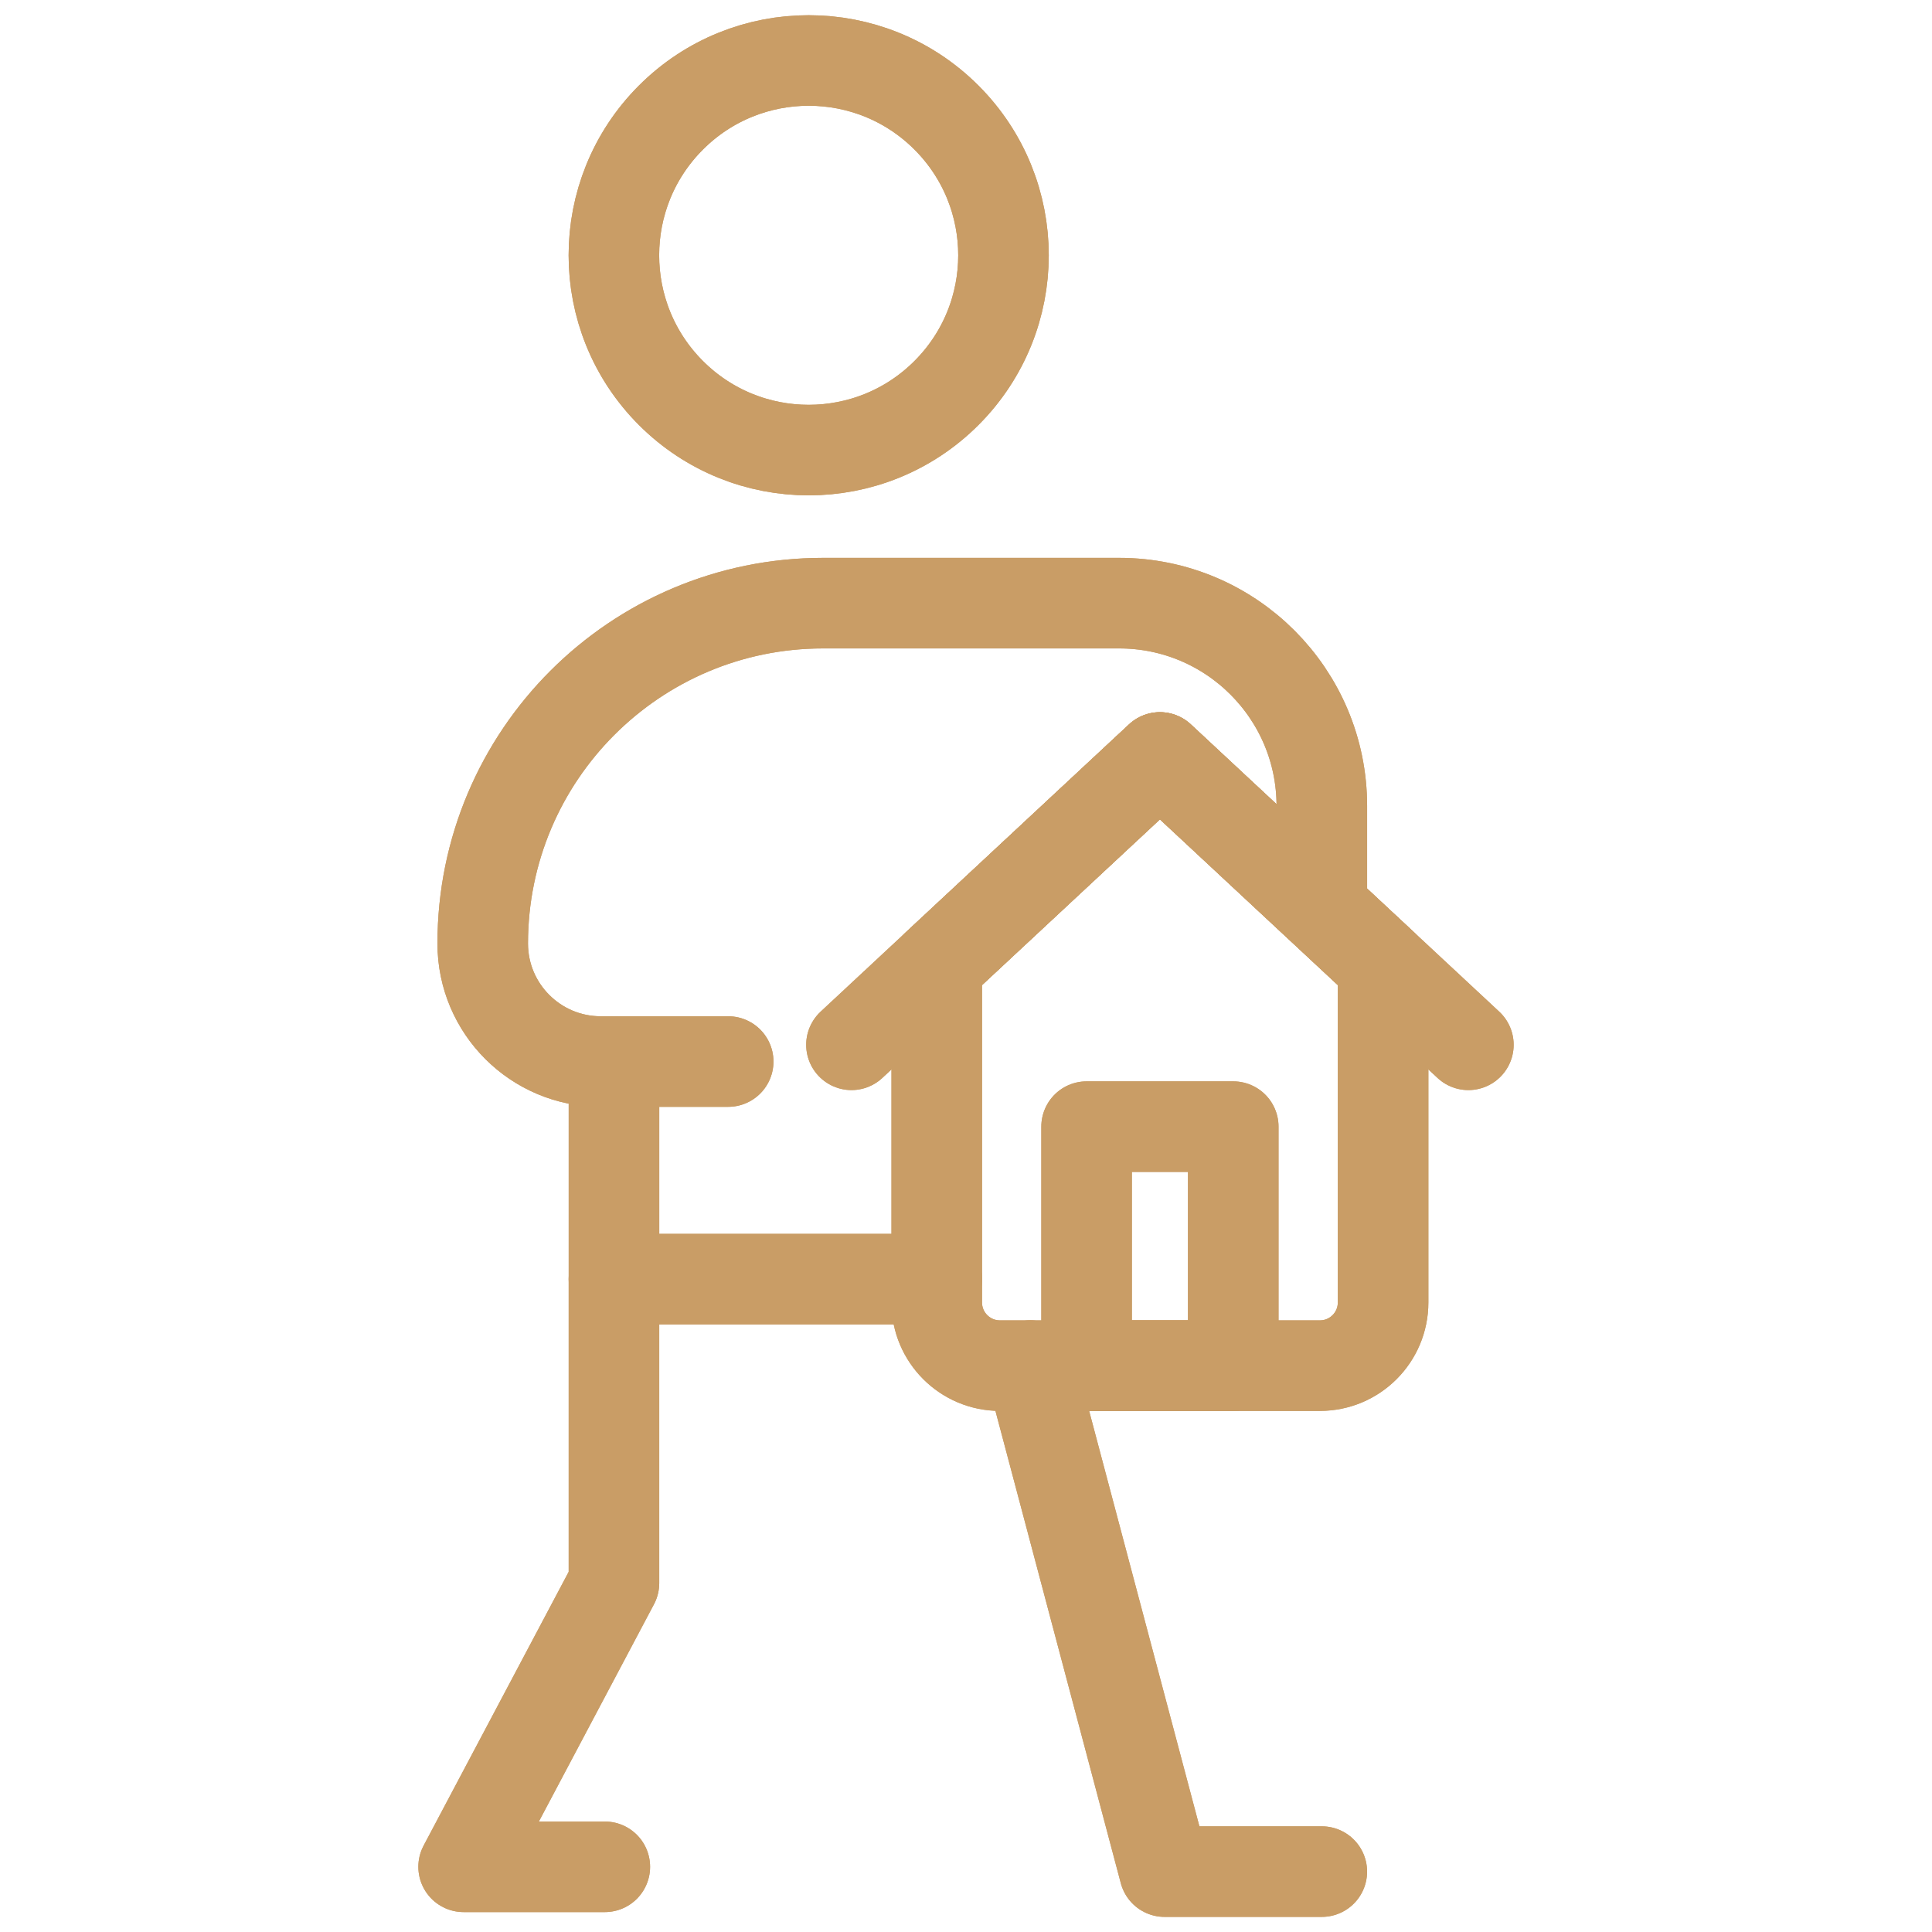 <?xml version="1.0" encoding="UTF-8"?>
<!-- Generator: Adobe Illustrator 23.0.5, SVG Export Plug-In . SVG Version: 6.00 Build 0)  -->
<svg xmlns="http://www.w3.org/2000/svg" xmlns:xlink="http://www.w3.org/1999/xlink" version="1.1" x="0px" y="0px" viewBox="0 0 512 512" style="enable-background:new 0 0 512 512;" xml:space="preserve">
<g id="_x30_4_a_person_holds_a_house_in_his_hand">
	<g>
		
			<polyline style="fill:none;stroke:#C99D66;stroke-width:24;stroke-linecap:round;stroke-linejoin:round;stroke-miterlimit:10;" points="    160.282,494.724 122.866,494.724 162.706,419.532 162.706,338.988 248.242,338.988   "></polyline>
		
			<polyline style="fill:none;stroke:#C99D66;stroke-width:24;stroke-linecap:round;stroke-linejoin:round;stroke-miterlimit:10;" points="    273.034,361.908 308.626,495.996 350.29,495.996   "></polyline>
		
			<line style="fill:none;stroke:#C99D66;stroke-width:24;stroke-linecap:round;stroke-linejoin:round;stroke-miterlimit:10;" x1="162.71" y1="338.977" x2="162.71" y2="281.322"></line>
		<path style="fill:none;stroke:#C99D66;stroke-width:24;stroke-linecap:round;stroke-linejoin:round;stroke-miterlimit:10;" d="    M192.978,281.322h-33.763c-17.28,0-31.288-14.008-31.288-31.288v0c0-49.813,40.381-90.194,90.194-90.194h78.463    c29.666,0,53.716,24.049,53.716,53.716v25.271"></path>
		
			<ellipse transform="matrix(0.707 -0.707 0.707 0.707 14.954 171.373)" style="fill:none;stroke:#C99D66;stroke-width:24;stroke-linecap:round;stroke-linejoin:round;stroke-miterlimit:10;" cx="214.342" cy="67.636" rx="51.632" ry="51.632"></ellipse>
		<path style="fill:none;stroke:#C99D66;stroke-width:24;stroke-linecap:round;stroke-linejoin:round;stroke-miterlimit:10;" d="    M366.533,255.83v89.338c0,9.244-7.494,16.738-16.738,16.738h-84.807c-9.244,0-16.738-7.494-16.738-16.738V255.83l59.141-55.091    L366.533,255.83z"></path>
		
			<rect x="287.96" y="298.572" style="fill:none;stroke:#C99D66;stroke-width:24;stroke-linecap:round;stroke-linejoin:round;stroke-miterlimit:10;" width="38.862" height="63.334"></rect>
		
			<polyline style="fill:none;stroke:#C99D66;stroke-width:24;stroke-linecap:round;stroke-linejoin:round;stroke-miterlimit:10;" points="    225.649,276.883 307.392,200.738 389.134,276.883   "></polyline>
	</g>
	<g>
		
			<polyline style="fill:none;stroke:#C99D66;stroke-width:24;stroke-linecap:round;stroke-linejoin:round;stroke-miterlimit:10;" points="    160.282,494.724 122.866,494.724 162.706,419.532 162.706,338.988 248.242,338.988   "></polyline>
		
			<polyline style="fill:none;stroke:#C99D66;stroke-width:24;stroke-linecap:round;stroke-linejoin:round;stroke-miterlimit:10;" points="    273.034,361.908 308.626,495.996 350.29,495.996   "></polyline>
		
			<line style="fill:none;stroke:#C99D66;stroke-width:24;stroke-linecap:round;stroke-linejoin:round;stroke-miterlimit:10;" x1="162.71" y1="338.977" x2="162.71" y2="281.322"></line>
		<path style="fill:none;stroke:#C99D66;stroke-width:24;stroke-linecap:round;stroke-linejoin:round;stroke-miterlimit:10;" d="    M192.978,281.322h-33.763c-17.28,0-31.288-14.008-31.288-31.288v0c0-49.813,40.381-90.194,90.194-90.194h78.463    c29.666,0,53.716,24.049,53.716,53.716v25.271"></path>
		
			<ellipse transform="matrix(0.707 -0.707 0.707 0.707 14.954 171.373)" style="fill:none;stroke:#C99D66;stroke-width:24;stroke-linecap:round;stroke-linejoin:round;stroke-miterlimit:10;" cx="214.342" cy="67.636" rx="51.632" ry="51.632"></ellipse>
		<path style="fill:none;stroke:#C99D66;stroke-width:24;stroke-linecap:round;stroke-linejoin:round;stroke-miterlimit:10;" d="    M366.533,255.83v89.338c0,9.244-7.494,16.738-16.738,16.738h-84.807c-9.244,0-16.738-7.494-16.738-16.738V255.83l59.141-55.091    L366.533,255.83z"></path>
		
			<rect x="287.96" y="298.572" style="fill:none;stroke:#C99D66;stroke-width:24;stroke-linecap:round;stroke-linejoin:round;stroke-miterlimit:10;" width="38.862" height="63.334"></rect>
		
			<polyline style="fill:none;stroke:#C99D66;stroke-width:24;stroke-linecap:round;stroke-linejoin:round;stroke-miterlimit:10;" points="    225.649,276.883 307.392,200.738 389.134,276.883   "></polyline>
	</g>
</g>
<g id="Layer_1">
</g>
</svg>
